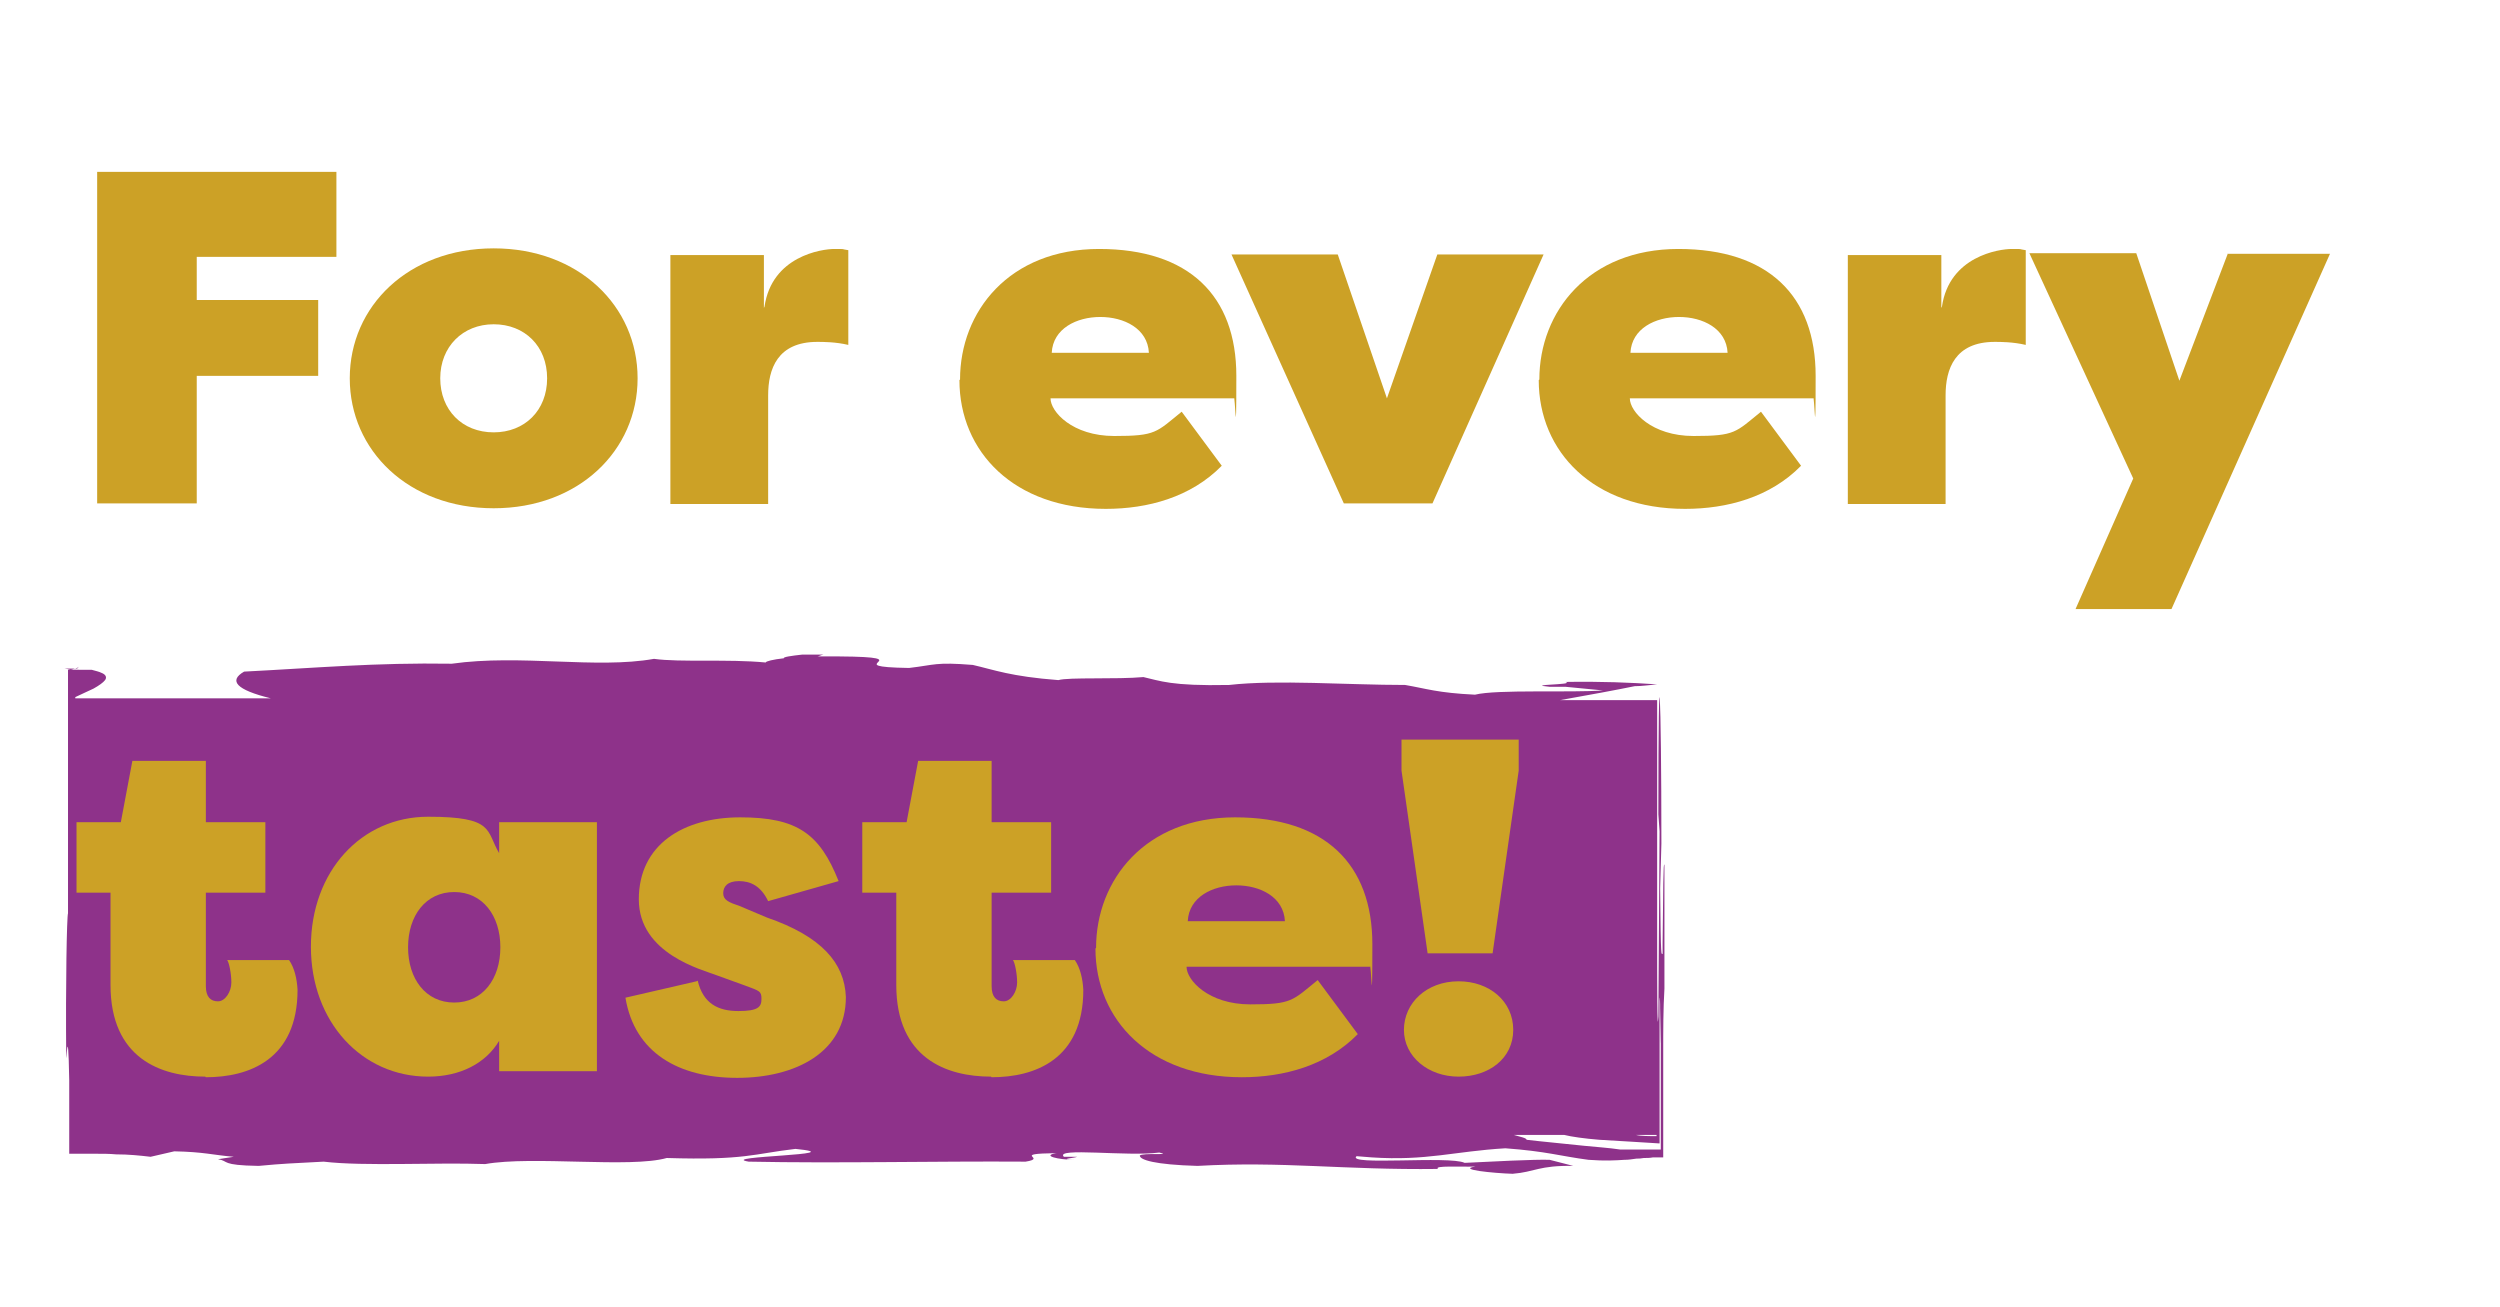 <?xml version="1.0" encoding="UTF-8"?>
<svg id="Camada_1" xmlns="http://www.w3.org/2000/svg" version="1.1" viewBox="0 0 411.7 215.3">
  <!-- Generator: Adobe Illustrator 29.1.0, SVG Export Plug-In . SVG Version: 2.1.0 Build 142)  -->
  <defs>
    <style>
      .st0 {
        fill: #cca126;
      }

      .st1 {
        fill: #8e328a;
      }
    </style>
  </defs>
  <path class="st1" d="M175.3,186.7h-2.9M257.6,186.9c1.2.3,3.3.6,5.8.8,3.2.2,6.9.4,9.9.6v-23.4c.2-4.3,0,16.5.2,1.1,0,6.7,0,12.6,0,23.3h-6.7c-2-.3-3.9-.4-5.8-.6-3.7-.4-7.1-.7-9.6-1,0-.3-1.1-.5-2.1-.8h8.3ZM272.8,186.9v-2.5,2.7h0c-1.1,0-2.6,0-3.4-.2h3.4ZM13,109.8c-.2.2-.7.4-1.8.5,0,1.7,0,4,0,6.9,0,2.3,0,5.1,0,8.6,0,9.2,0,30.4,0,26.9v-2.3c-.2.5-.4,11.7-.3,23.4,0,2.6.3-7.1.5,4.1v12.1h4.5c1.1,0,2.1,0,3.2.1,2.1,0,4,.2,5.7.4l3.9-.9c4.9.1,6.3.6,9.8.9l-2.6.4c1.9.3.3,1,6.7,1.1,4.3-.4,5.1-.4,10.7-.7,6.7.8,18.6.1,26.6.4,7.8-1.4,23.9.7,29.9-1,12.9.4,14.3-.7,21.2-1.5,10,1-13.1,1.2-7.7,2.1,14.6.3,30.6-.1,45.6,0,3.8-.6-2.7-1.3,5.1-1.4-2.6.4.3,1.1,3,1.1-3-.1,0-.3.4-.5h-2.2c-1.6-1.6,10.5,0,15.7-.7,2.4.5-2.8,0-3.2.5,0,.7,2.4,1.5,9.5,1.7,14.1-.8,24,.7,39.6.5-.7-.6,3.7-.3,6.2-.4-3.2.5,3,1.1,6.1,1.2,3.7-.3,4.3-1.4,10-1.3l-3.9-1c-2.2-.1-10,.3-14,.5-2.5-1.2-19.6.5-17.8-1.1l2.5.2c9,.6,13.6-1,22-1.5,6.8.5,9.1,1.3,13.7,1.9,2.7.2,4.4.1,5.9,0,.7,0,1.3-.1,2-.2.4,0,.7,0,1.2-.1.5,0,1,0,1.5-.1h1.7v-17.3c0-3.8,0-7.1.2-10.5,0-4.7,0,2.1,0-2.6s0-13,0-17.7c-.2-1.1-.2,4.7-.3,12.8,0,8.3,0,18.8,0,26.6v-10.9c0-4.7,0-3.8,0-4.5v-9.4c-.2-.2-.3,1.7-.4-10.8l.2-7.4c0-24.7-.5-36.7-.5-4.8l.2,2.8-.2,30.5c-.2,3.8-.2-6.3-.2-11.7v-40.4h-16c4.5-.8,9.4-1.7,12.3-2.3,1.2,0,2.5-.2,3.7-.3-4.4-.3-9.3-.5-15.1-.4,1.8.5-7,.4-2.6.8h2.6l6.2.6c-5.3.4-17.5-.2-21.1.7-6.2-.3-8-1-11.5-1.6-9.6,0-21.1-.9-29,0-9.6.2-11.4-.7-14.1-1.3-4.4.4-12.3,0-14,.5-7.9-.6-10.6-1.7-14.1-2.5-6.2-.5-6.2,0-10.5.5-12.3-.2,2.6-1.8-11.5-1.9h-3.6c.2,0,.5-.2,1-.3h-3.5c-1.8.2-3.2.4-3,.6-1.8.2-3,.5-3,.7-6.2-.6-14.1,0-18.4-.6-9.5,1.7-22-.8-33.3.8-12.6-.2-22.4.7-34.2,1.3-2.6,1.5-1.3,3,4.4,4.4H12.4v-.2c1.1-.5,2.1-1,3-1.4.9-.5,1.6-1,1.9-1.4.3-.4.2-.9-.6-1.2-.4-.2-.9-.3-1.6-.5h-1.9c-.7,0-1.6,0-2.6-.2v3.1-3.1c.5,0,1.2,0,2.1,0"/>
  <g>
    <path class="st0" d="M16,82.9V28.3h39.4v14h-23v7.1h20v12.5h-20v21H16Z"/>
    <path class="st0" d="M81.3,83.7c-14,0-23.7-9.5-23.7-21.4s9.7-21.4,23.7-21.4,23.7,9.5,23.7,21.4-9.7,21.4-23.7,21.4ZM81.3,71.2c5.1,0,8.8-3.6,8.8-8.9s-3.7-8.9-8.8-8.9-8.8,3.7-8.8,8.9,3.6,8.9,8.8,8.9Z"/>
    <path class="st0" d="M125.9,50.5c1.2-8.3,9.4-9.5,11.5-9.5s.9,0,2.3.2v15.6c-2.1-.5-4.2-.5-5.1-.5-6.6,0-8.1,4.5-8.1,8.8v17.9h-16.1v-41h15.4v8.7Z"/>
    <path class="st0" d="M158.1,62.5c0-11.2,8.1-21.5,22.9-21.5s22.6,7.7,22.6,20.9-.2,2.8-.4,3.7h-30.2c0,2.2,3.6,6.2,10.5,6.2s6.9-.6,11.1-4l6.6,8.9c-5.1,5.2-12.2,7.1-19.1,7.1-15.1,0-24.1-9.4-24.1-21.2ZM173.1,58.1h16.1c-.2-4-4.1-5.9-8-5.9s-7.8,1.9-8,5.9Z"/>
    <path class="st0" d="M235.8,82.9h-14.5l-18.5-41h17.5l8.1,23.7,8.3-23.7h17.5l-18.3,41Z"/>
    <path class="st0" d="M253.5,62.5c0-11.2,8.1-21.5,22.9-21.5s22.6,7.7,22.6,20.9-.2,2.8-.4,3.7h-30.2c0,2.2,3.6,6.2,10.5,6.2s6.9-.6,11.1-4l6.6,8.9c-5.1,5.2-12.2,7.1-19.1,7.1-15.1,0-24.1-9.4-24.1-21.2ZM268.4,58.1h16.1c-.2-4-4.1-5.9-8-5.9s-7.8,1.9-8,5.9Z"/>
    <path class="st0" d="M319.8,50.5c1.2-8.3,9.4-9.5,11.5-9.5s.9,0,2.3.2v15.6c-2.1-.5-4.2-.5-5.1-.5-6.6,0-8.1,4.5-8.1,8.8v17.9h-16.1v-41h15.4v8.7Z"/>
    <path class="st0" d="M366.9,41.8h16.8l-26.1,58.5h-15.8l9.5-21.5-17.1-37.1h17.6l7.1,21,8-21Z"/>
    <path class="st0" d="M33.8,177.3c-7.3,0-15.6-3-15.6-15.1v-15.2h-5.6v-11.6h7.3l1.9-10.1h12.1v10.1h9.8v11.6h-9.8v15.4c0,1.8.8,2.5,2,2.5s2.2-1.6,2.2-3.1-.4-3.4-.7-3.7h10.2c.9,1.3,1.3,3.1,1.4,4.9,0,11.5-8,14.4-15.1,14.4Z"/>
    <path class="st0" d="M82.2,171.4c-2.2,3.7-6.4,5.9-11.7,5.9-10.9,0-19.3-9-19.3-21.4s8.3-21.4,19.3-21.4,9.5,2.3,11.7,6v-5.1h16.1v41h-16.1v-5.1ZM74.8,165.1c4.7,0,7.6-3.9,7.6-9.1s-2.9-9.1-7.6-9.1-7.6,3.9-7.6,9.1,2.9,9.1,7.6,9.1Z"/>
    <path class="st0" d="M114.9,161.5c.9,3.8,3.4,5,6.7,5s3.8-.7,3.8-2-.3-1.3-2.7-2.2l-4.7-1.7c-2.3-.9-12.8-3.5-12.8-12.5s7.3-13.5,16.7-13.5,13.1,2.7,16.2,10.5l-11.6,3.3c-1.2-2.5-2.9-3.3-4.8-3.3s-2.6.9-2.6,2,.9,1.5,2.7,2.1l4.5,1.9c9,3.1,12.8,7.5,13,13.1,0,9.1-8.3,13.3-17.9,13.3s-16.9-4.1-18.4-13.2l11.7-2.7Z"/>
    <path class="st0" d="M163.2,177.3c-7.3,0-15.6-3-15.6-15.1v-15.2h-5.6v-11.6h7.3l1.9-10.1h12.1v10.1h9.8v11.6h-9.8v15.4c0,1.8.8,2.5,2,2.5s2.2-1.6,2.2-3.1-.4-3.4-.7-3.7h10.2c.9,1.3,1.3,3.1,1.4,4.9,0,11.5-8,14.4-15.1,14.4Z"/>
    <path class="st0" d="M180.5,156.1c0-11.2,8.1-21.5,22.9-21.5s22.6,7.7,22.6,20.9-.2,2.8-.4,3.7h-30.2c0,2.2,3.6,6.2,10.5,6.2s6.9-.6,11.1-4l6.6,8.9c-5.1,5.2-12.2,7.1-19.1,7.1-15.1,0-24.1-9.4-24.1-21.2ZM195.5,151.7h16.1c-.2-4-4.1-5.9-8-5.9s-7.8,1.9-8,5.9Z"/>
    <path class="st0" d="M235.1,157l-4.3-30.1v-5.1h19.3v5.1l-4.3,30.1h-10.8ZM240.2,161.6c5.1,0,9,3.3,9,8s-4,7.7-9,7.7-9-3.3-9-7.7,3.7-8,9-8Z"/>
  </g>
</svg>